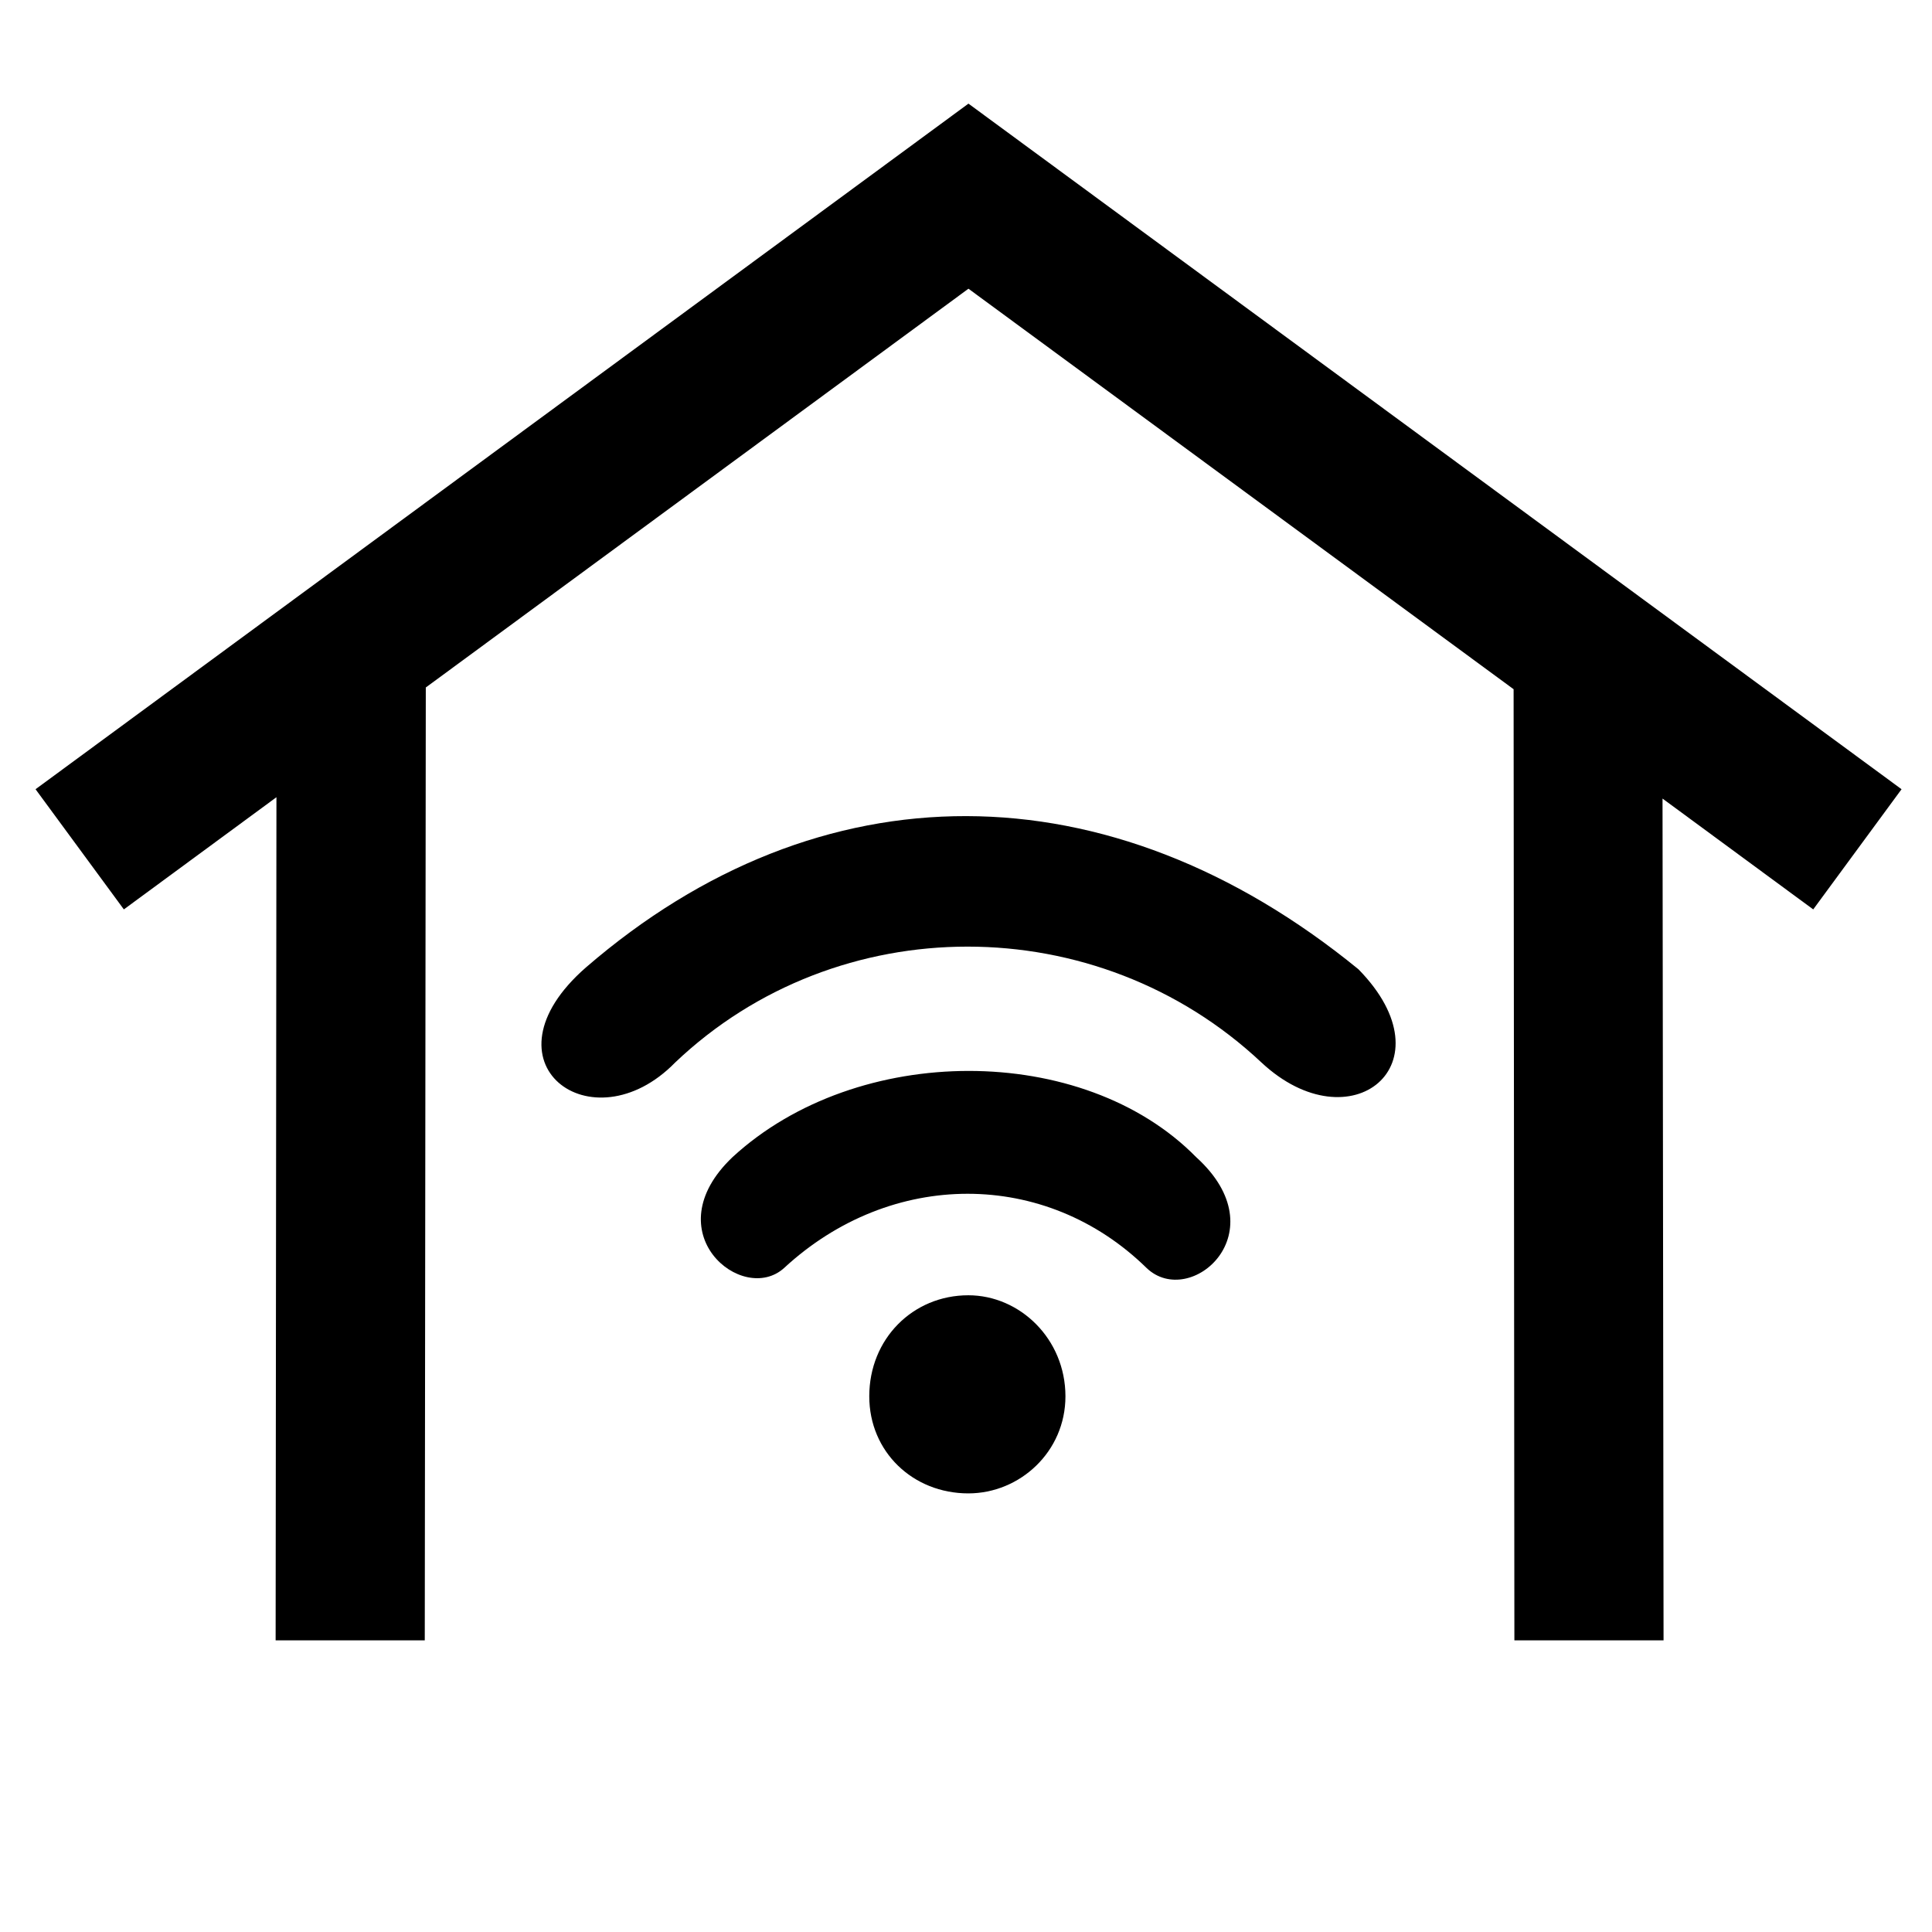 <?xml version="1.0" encoding="UTF-8"?>
<!-- Uploaded to: ICON Repo, www.svgrepo.com, Generator: ICON Repo Mixer Tools -->
<svg fill="#000000" width="800px" height="800px" version="1.1" viewBox="144 144 512 512" xmlns="http://www.w3.org/2000/svg">
 <g>
  <path d="m217.26 355.27-0.215 223.44h39.523l0.273-252.52 143.81-105.68 144.47 106.14 0.207 252.06h39.531l-0.273-223.08 39.938 29.371 23.406-31.848-247.28-181.69-247.23 181.69 23.402 31.848z"/>
  <path d="m460.98 450.64c-29.922-30.445-89.77-30.445-122.84 0-21.004 19.949 2.625 39.375 13.652 29.395 28.352-26.23 69.309-26.23 96.07 0 11.547 11.039 35.172-9.445 13.117-29.395zm43.059-49.742c-66.152-54.07-142.8-54.07-204.75-0.527-28.871 25.211 1.574 47.781 23.629 25.211 43.039-40.957 111.82-40.957 155.39 0 23.621 22.047 50.391 0.512 25.723-24.684zm-103.42 86.363c-14.703 0-26.254 11.555-26.254 26.773 0 14.707 11.555 25.73 26.254 25.73 13.645 0 25.734-11.02 25.734-25.73-0.012-15.219-12.09-26.773-25.734-26.773z"/>
 </g>
</svg>